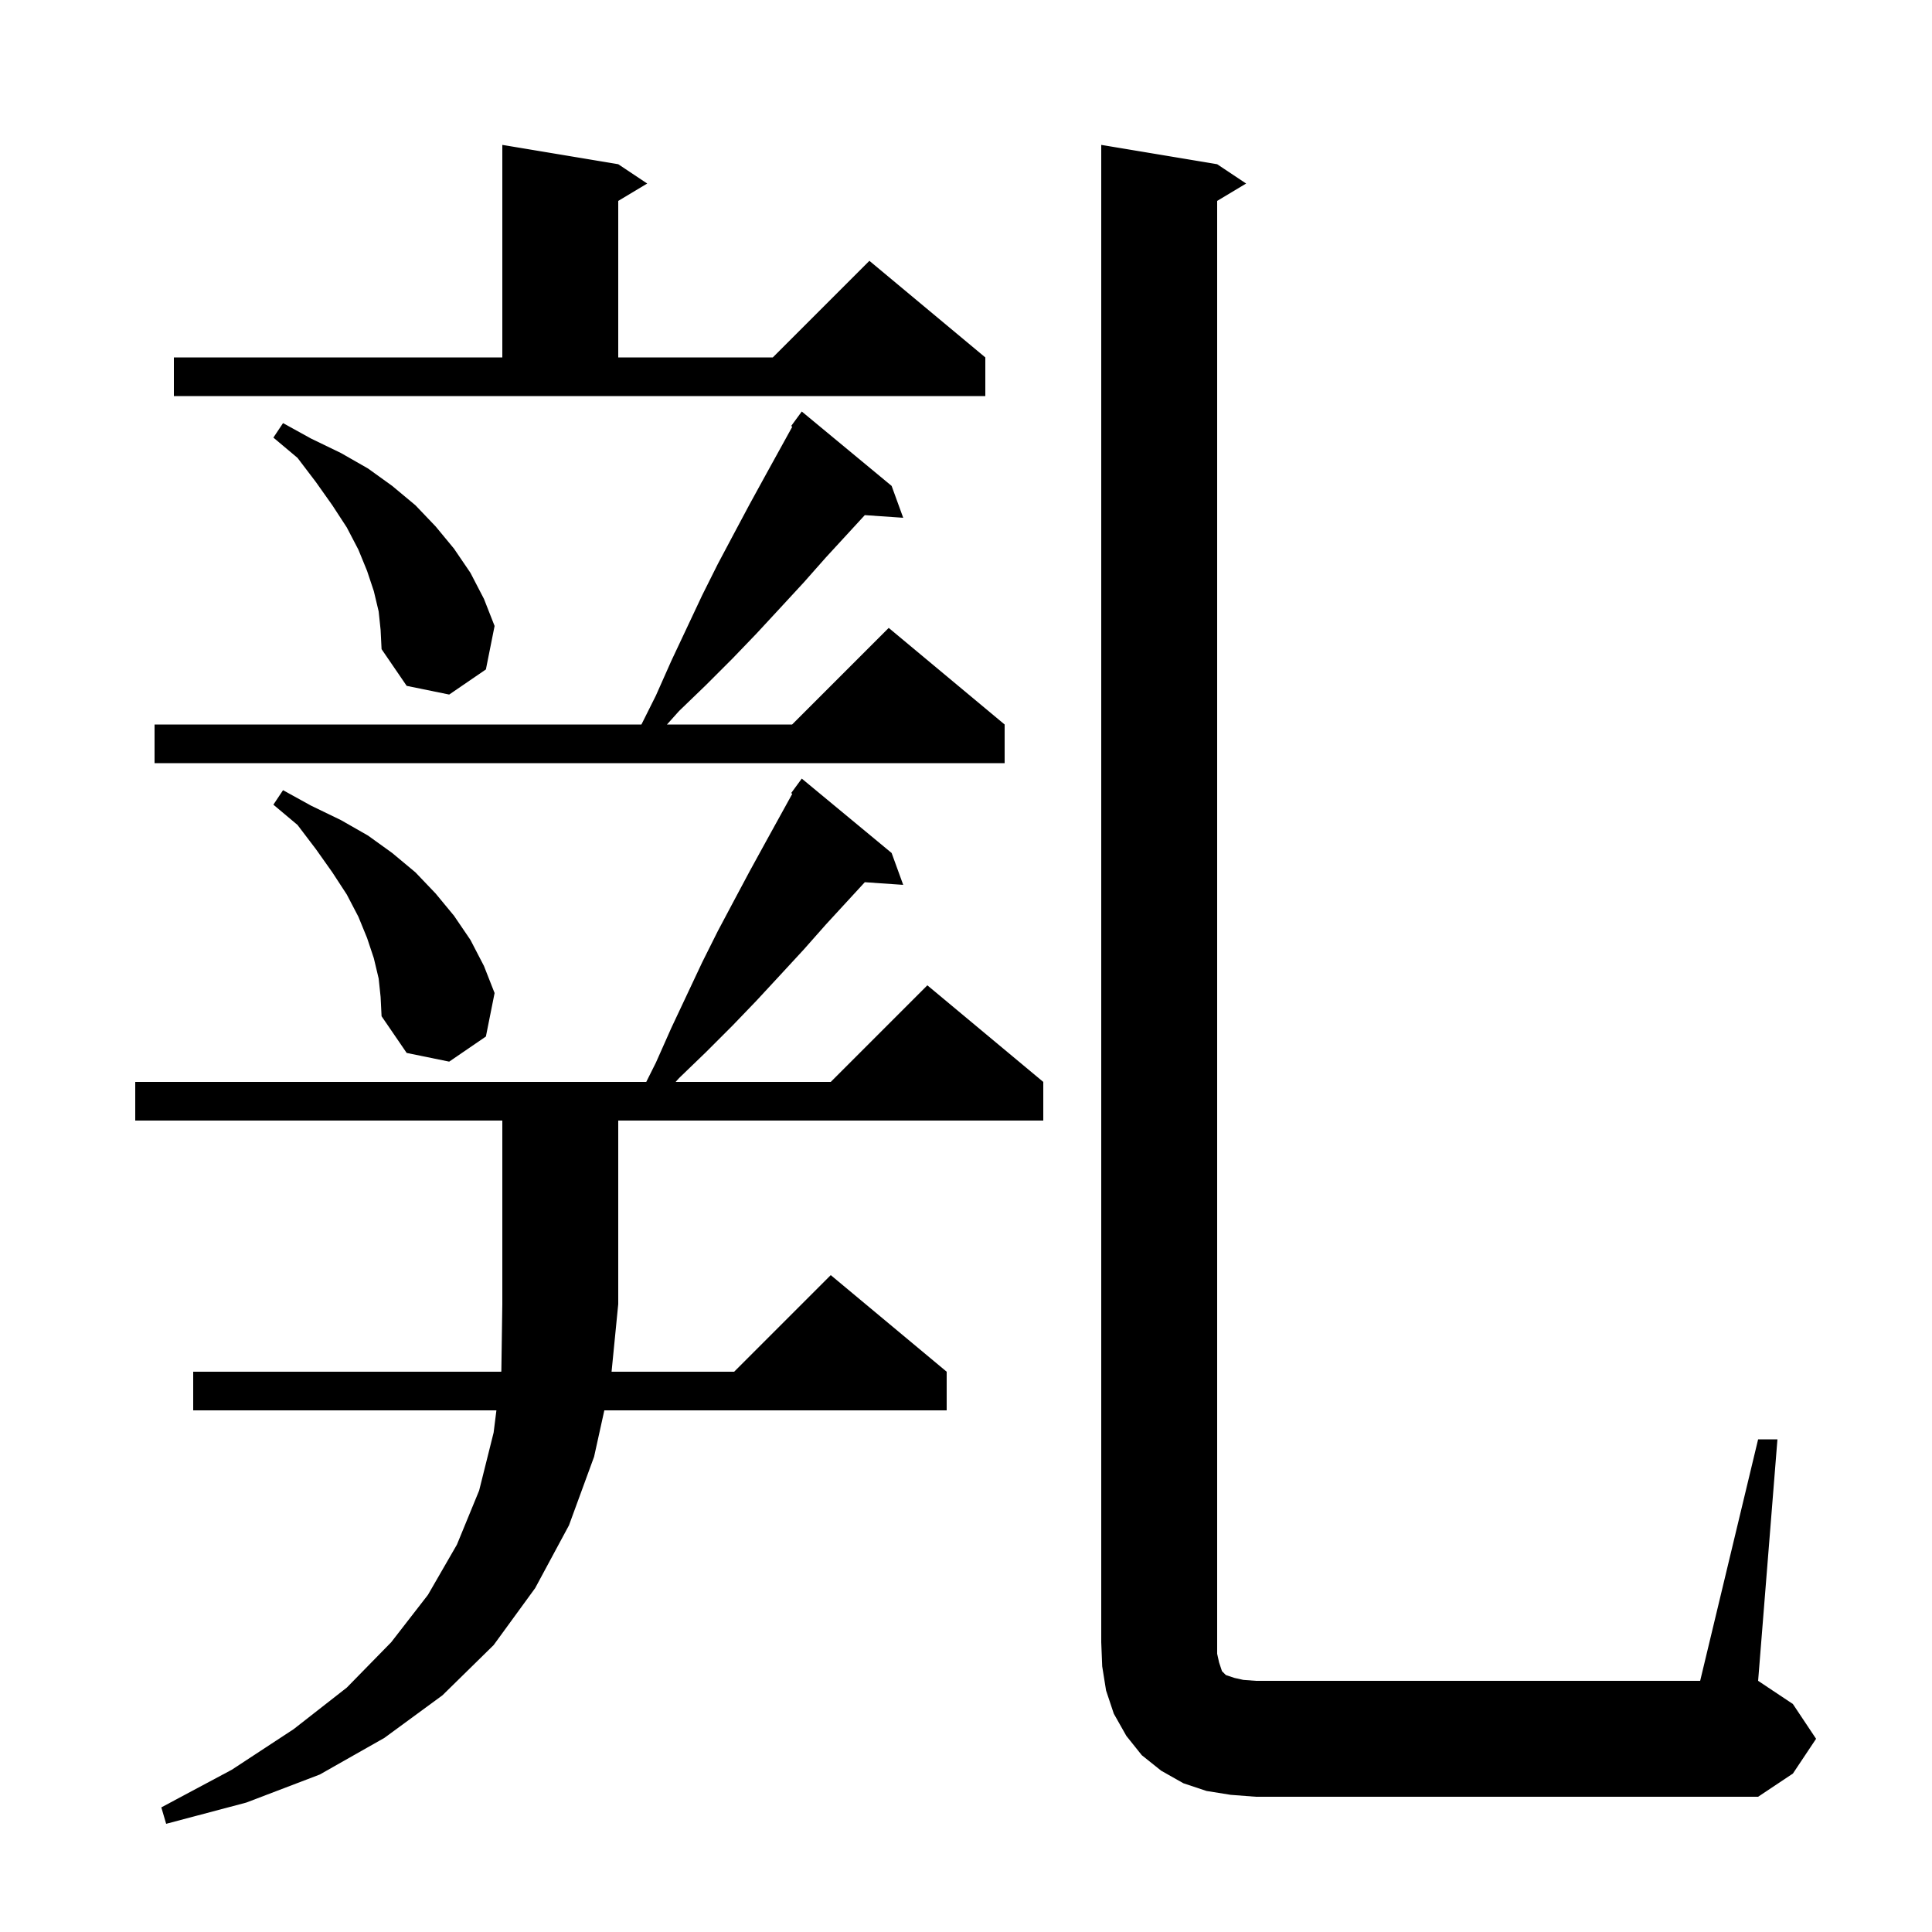 <svg xmlns="http://www.w3.org/2000/svg" xmlns:xlink="http://www.w3.org/1999/xlink" version="1.1" baseProfile="full" viewBox="0 0 200 200" width="200" height="200"><g fill="currentColor"><path d="M 14.0 116.0 L 14.0 112.0 L 66.9 112.0 L 67.9 110.0 L 69.5 106.4 L 72.7 99.6 L 74.3 96.4 L 76.0 93.2 L 77.6 90.2 L 79.3 87.1 L 82.019 82.171 L 81.9 82.1 L 83.0 80.6 L 92.3 88.3 L 93.5 91.6 L 89.524 91.326 L 85.5 95.7 L 83.2 98.3 L 80.8 100.9 L 78.3 103.6 L 75.8 106.2 L 73.1 108.9 L 70.3 111.6 L 69.941 112.0 L 86.0 112.0 L 96.0 102.0 L 108.0 112.0 L 108.0 116.0 L 64.0 116.0 L 64.0 135.0 L 63.309 142.0 L 76.0 142.0 L 86.0 132.0 L 98.0 142.0 L 98.0 146.0 L 62.56 146.0 L 61.5 150.8 L 58.9 157.9 L 55.4 164.4 L 51.1 170.3 L 45.8 175.5 L 39.8 179.9 L 33.1 183.7 L 25.5 186.6 L 17.2 188.8 L 16.7 187.1 L 24.0 183.2 L 30.4 179.0 L 35.9 174.7 L 40.5 170.0 L 44.3 165.1 L 47.3 159.9 L 49.6 154.3 L 51.1 148.3 L 51.388 146.0 L 20.0 146.0 L 20.0 142.0 L 51.888 142.0 L 51.9 141.9 L 52.0 135.0 L 52.0 116.0 Z M 182.0 149.0 L 184.0 149.0 L 182.0 174.0 L 185.6 176.4 L 188.0 180.0 L 185.6 183.6 L 182.0 186.0 L 130.0 186.0 L 127.4 185.8 L 124.9 185.4 L 122.5 184.6 L 120.2 183.3 L 118.2 181.7 L 116.6 179.7 L 115.3 177.4 L 114.5 175.0 L 114.1 172.5 L 114.0 170.0 L 114.0 15.0 L 126.0 17.0 L 129.0 19.0 L 126.0 20.8 L 126.0 171.2 L 126.2 172.1 L 126.5 173.0 L 126.9 173.4 L 127.8 173.7 L 128.7 173.9 L 130.0 174.0 L 176.0 174.0 Z M 39.2 101.3 L 38.7 99.2 L 38.0 97.1 L 37.1 94.9 L 35.9 92.6 L 34.4 90.3 L 32.7 87.9 L 30.8 85.4 L 28.3 83.3 L 29.3 81.8 L 32.2 83.4 L 35.3 84.9 L 38.1 86.5 L 40.6 88.3 L 43.0 90.3 L 45.1 92.5 L 47.0 94.8 L 48.7 97.3 L 50.1 100.0 L 51.2 102.8 L 50.3 107.3 L 46.5 109.9 L 42.1 109.0 L 39.5 105.2 L 39.4 103.2 Z M 92.3 50.3 L 93.5 53.6 L 89.524 53.326 L 85.5 57.7 L 83.2 60.3 L 80.8 62.9 L 78.3 65.6 L 75.8 68.2 L 73.1 70.9 L 70.3 73.6 L 69.045 75.0 L 82.0 75.0 L 92.0 65.0 L 104.0 75.0 L 104.0 79.0 L 16.0 79.0 L 16.0 75.0 L 66.4 75.0 L 67.9 72.0 L 69.5 68.4 L 72.7 61.6 L 74.3 58.4 L 76.0 55.2 L 77.6 52.2 L 79.3 49.1 L 82.019 44.171 L 81.9 44.1 L 83.0 42.6 Z M 39.2 63.3 L 38.7 61.2 L 38.0 59.1 L 37.1 56.9 L 35.9 54.6 L 34.4 52.3 L 32.7 49.9 L 30.8 47.4 L 28.3 45.3 L 29.3 43.8 L 32.2 45.4 L 35.3 46.9 L 38.1 48.5 L 40.6 50.3 L 43.0 52.3 L 45.1 54.5 L 47.0 56.8 L 48.7 59.3 L 50.1 62.0 L 51.2 64.8 L 50.3 69.3 L 46.5 71.9 L 42.1 71.0 L 39.5 67.2 L 39.4 65.2 Z M 18.0 37.0 L 52.0 37.0 L 52.0 15.0 L 64.0 17.0 L 67.0 19.0 L 64.0 20.8 L 64.0 37.0 L 80.0 37.0 L 90.0 27.0 L 102.0 37.0 L 102.0 41.0 L 18.0 41.0 Z "/></g></svg>